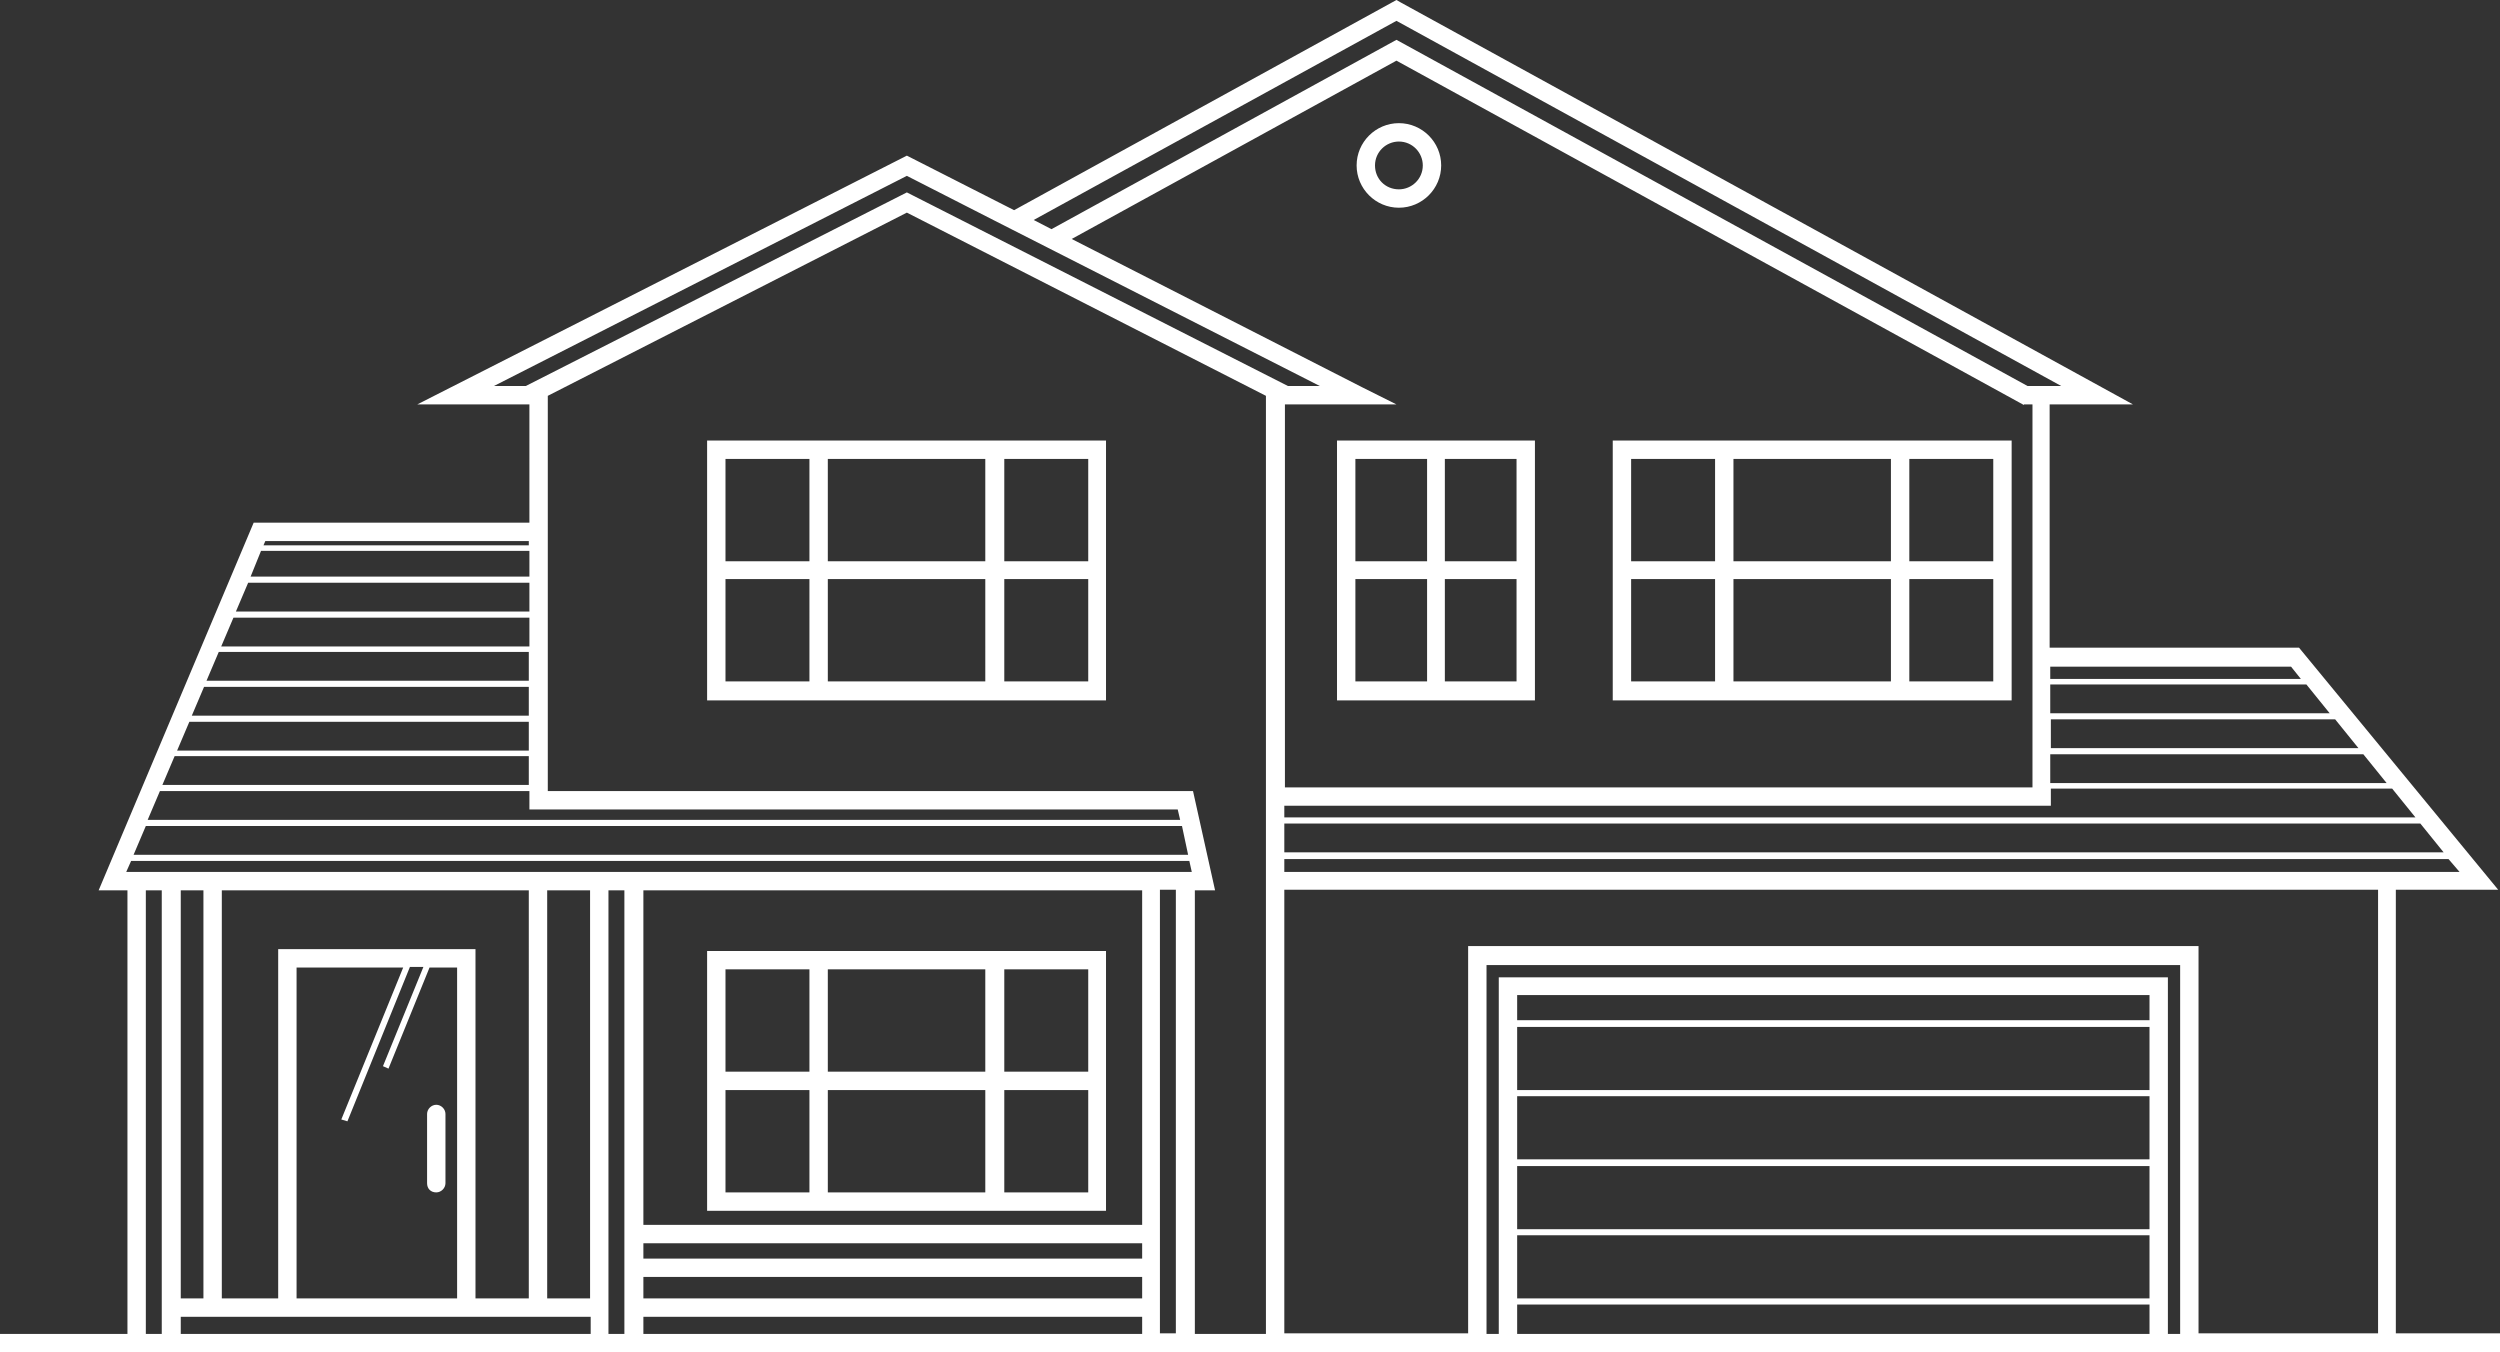 <?xml version="1.0" encoding="UTF-8" standalone="no"?><svg xmlns="http://www.w3.org/2000/svg" xmlns:xlink="http://www.w3.org/1999/xlink" fill="#000000" height="220.7" preserveAspectRatio="xMidYMid meet" version="1" viewBox="0.0 0.0 408.0 220.7" width="408" zoomAndPan="magnify"><rect x="0.0" y="0.0" width="408.0" height="220.7" fill="#333333" stroke="none"/><g id="change1_1"><path d="M69.7,193.1v-11.3c0-0.8,0.7-1.5,1.5-1.5c0.8,0,1.5,0.7,1.5,1.5v11.3c0,0.8-0.7,1.5-1.5,1.5 C70.3,194.6,69.7,194,69.7,193.1z M408,217.7v3h-49.2h-5H244.6h-5h-51.8H27.9H0v-3h20.8v-72.4h-4.7l25.3-60h45V66H68.1L148,25.4 l17.5,8.9L227.9,0l0.7,0.4L348.1,66h-13.6v39.7h40.7l32.5,39.5h-16.7v72.4H408z M401.4,142.3l-1.8-2.1H209.6v2.1H401.4z M96.3,145.3 h-7v66.6h7V145.3z M86.4,145.3H36.2v66.6h9.2v-57h32.2v57h8.7V145.3z M55.7,182.7l10.1-24.8H48.4v54h26.2v-54h-4.5l-6.7,16.5 l-0.9-0.4l6.6-16.2h-2.2l-10.2,25.2L55.7,182.7z M33.2,145.3h-3.7v66.6h3.7V145.3z M29.5,217.7h66.9v-2.8H77.7H45.4H29.5V217.7z M99.3,217.7h2.6v-72.4h-2.6V217.7z M189.3,217.6h2.6v-72.4h-1.3h-1.3V217.6z M186.3,208.4H105v3.5h81.4V208.4z M186.3,202.9H105 v2.5h81.4V202.9z M186.3,145.3H105v54.6h81.4V145.3z M105,217.7h81.4v-2.8H105V217.7z M195,217.7h11.6V64.6L148,34.7L89.4,64.6v64.5 h105.3l3.6,16.2H195V217.7z M86.4,95.1H40.5l-2,4.7h47.9V95.1z M38.1,100.8l-2,4.7h50.3v-4.7H38.1z M35.7,106.4l-2,4.7h52.6v-4.7 H35.7z M33.3,112.1l-2,4.7h55v-4.7H33.3z M30.9,117.8l-2,4.7h57.4v-4.7H30.9z M28.5,123.4l-2,4.7h59.8v-4.7H28.5z M26.1,129.1 l-2,4.7h168.5l-0.4-1.7H86.4v-3H26.1z M23.8,134.8l-2,4.7h172.1l-1-4.7H23.8z M334.6,116.4h45.6l-3.8-4.7h-41.8V116.4z M334.6,122.1 h50.3l-3.8-4.7h-46.4V122.1z M334.6,127.8h54.9l-3.8-4.7h-51.1V127.8z M209.6,131.5v1.9h184.6l-3.8-4.7h-55.7v2.8H209.6z M209.6,139.1h189.2l-3.8-4.7H209.6V139.1z M334.6,108.8v2h40.9l-1.6-2H334.6z M331.6,66h-1.3l0,0.1L227.9,9.9l-53,29.1l47.4,24.2 l0,0l5.6,2.8h-18.2v62.5h122V66z M168.7,35.9l2.9,1.5l56.3-30.9l103,56.5h5.5L227.9,3.4L168.7,35.9z M80.6,63h5.2L148,31.4L210.2,63 h5.2l-53.1-27l0,0L148,28.7L80.6,63z M43.3,88.3l-0.3,0.7h43.3v-0.7H43.3z M40.9,94.1h45.5v-4.2H42.6L40.9,94.1z M20.8,142.3h8.6 h66.9h8.6h81.4h4.3h2.8h1.1l-0.4-1.8H21.4l-0.8,1.8H20.8z M23.8,145.3v72.4h2.6v-72.4H23.8z M350.8,217.7v-4.8H247.6v4.8H350.8z M350.8,162.4H247.6v4.1h103.2V162.4z M247.6,177.9h103.2v-10.3H247.6V177.9z M247.6,189.2h103.2v-10.3H247.6V189.2z M247.6,200.6 h103.2v-10.3H247.6V200.6z M247.6,211.9h103.2v-10.3H247.6V211.9z M355.8,217.7v-60.2H242.6v60.2h2v-58.2h109.2v58.2H355.8z M358.8,154.4v63.2h29.3v-72.4H209.6v72.4h30v-63.2H358.8z M115.4,197.6v-42.4h65.1v42.4H115.4z M118.4,194.6h13.7v-16.7h-13.7 V194.6z M135.1,177.9v16.7h25.7v-16.7H135.1z M160.8,174.9v-16.7h-25.7v16.7H160.8z M177.6,194.6v-16.7h-13.7v16.7H177.6z M177.6,158.2h-13.7v16.7h13.7V158.2z M118.4,158.2v16.7h13.7v-16.7H118.4z M115.4,71.9h65.1v42.4h-65.1V71.9z M118.4,111.2h13.7 V94.5h-13.7V111.2z M135.1,94.5v16.7h25.7V94.5H135.1z M160.8,91.5V74.9h-25.7v16.7H160.8z M177.6,111.2V94.5h-13.7v16.7H177.6z M177.6,74.9h-13.7v16.7h13.7V74.9z M118.4,74.9v16.7h13.7V74.9H118.4z M263.2,71.9h65.1v42.4h-65.1V71.9z M266.2,111.2h13.7V94.5 h-13.7V111.2z M282.9,94.5v16.7h25.7V94.5H282.9z M308.6,91.5V74.9h-25.7v16.7H308.6z M325.3,111.2V94.5h-13.7v16.7H325.3z M325.3,74.9h-13.7v16.7h13.7V74.9z M266.2,74.9v16.7h13.7V74.9H266.2z M218.2,71.9h32.3v42.4h-32.3V71.9z M221.2,111.2h11.7V94.5 h-11.7V111.2z M247.5,111.2V94.5h-11.7v16.7H247.5z M247.5,74.9h-11.7v16.7h11.7V74.9z M221.2,74.9v16.7h11.7V74.9H221.2z M228.3,33.9c-3.8,0-6.9-3.1-6.9-6.9c0-3.8,3.1-6.9,6.9-6.9c3.8,0,6.9,3.1,6.9,6.9C235.2,30.8,232.1,33.9,228.3,33.9z M228.3,30.9 c2.1,0,3.9-1.7,3.9-3.9c0-2.1-1.7-3.9-3.9-3.9c-2.1,0-3.9,1.7-3.9,3.9C224.4,29.2,226.1,30.9,228.3,30.9z" fill="#ffffff"/></g></svg>